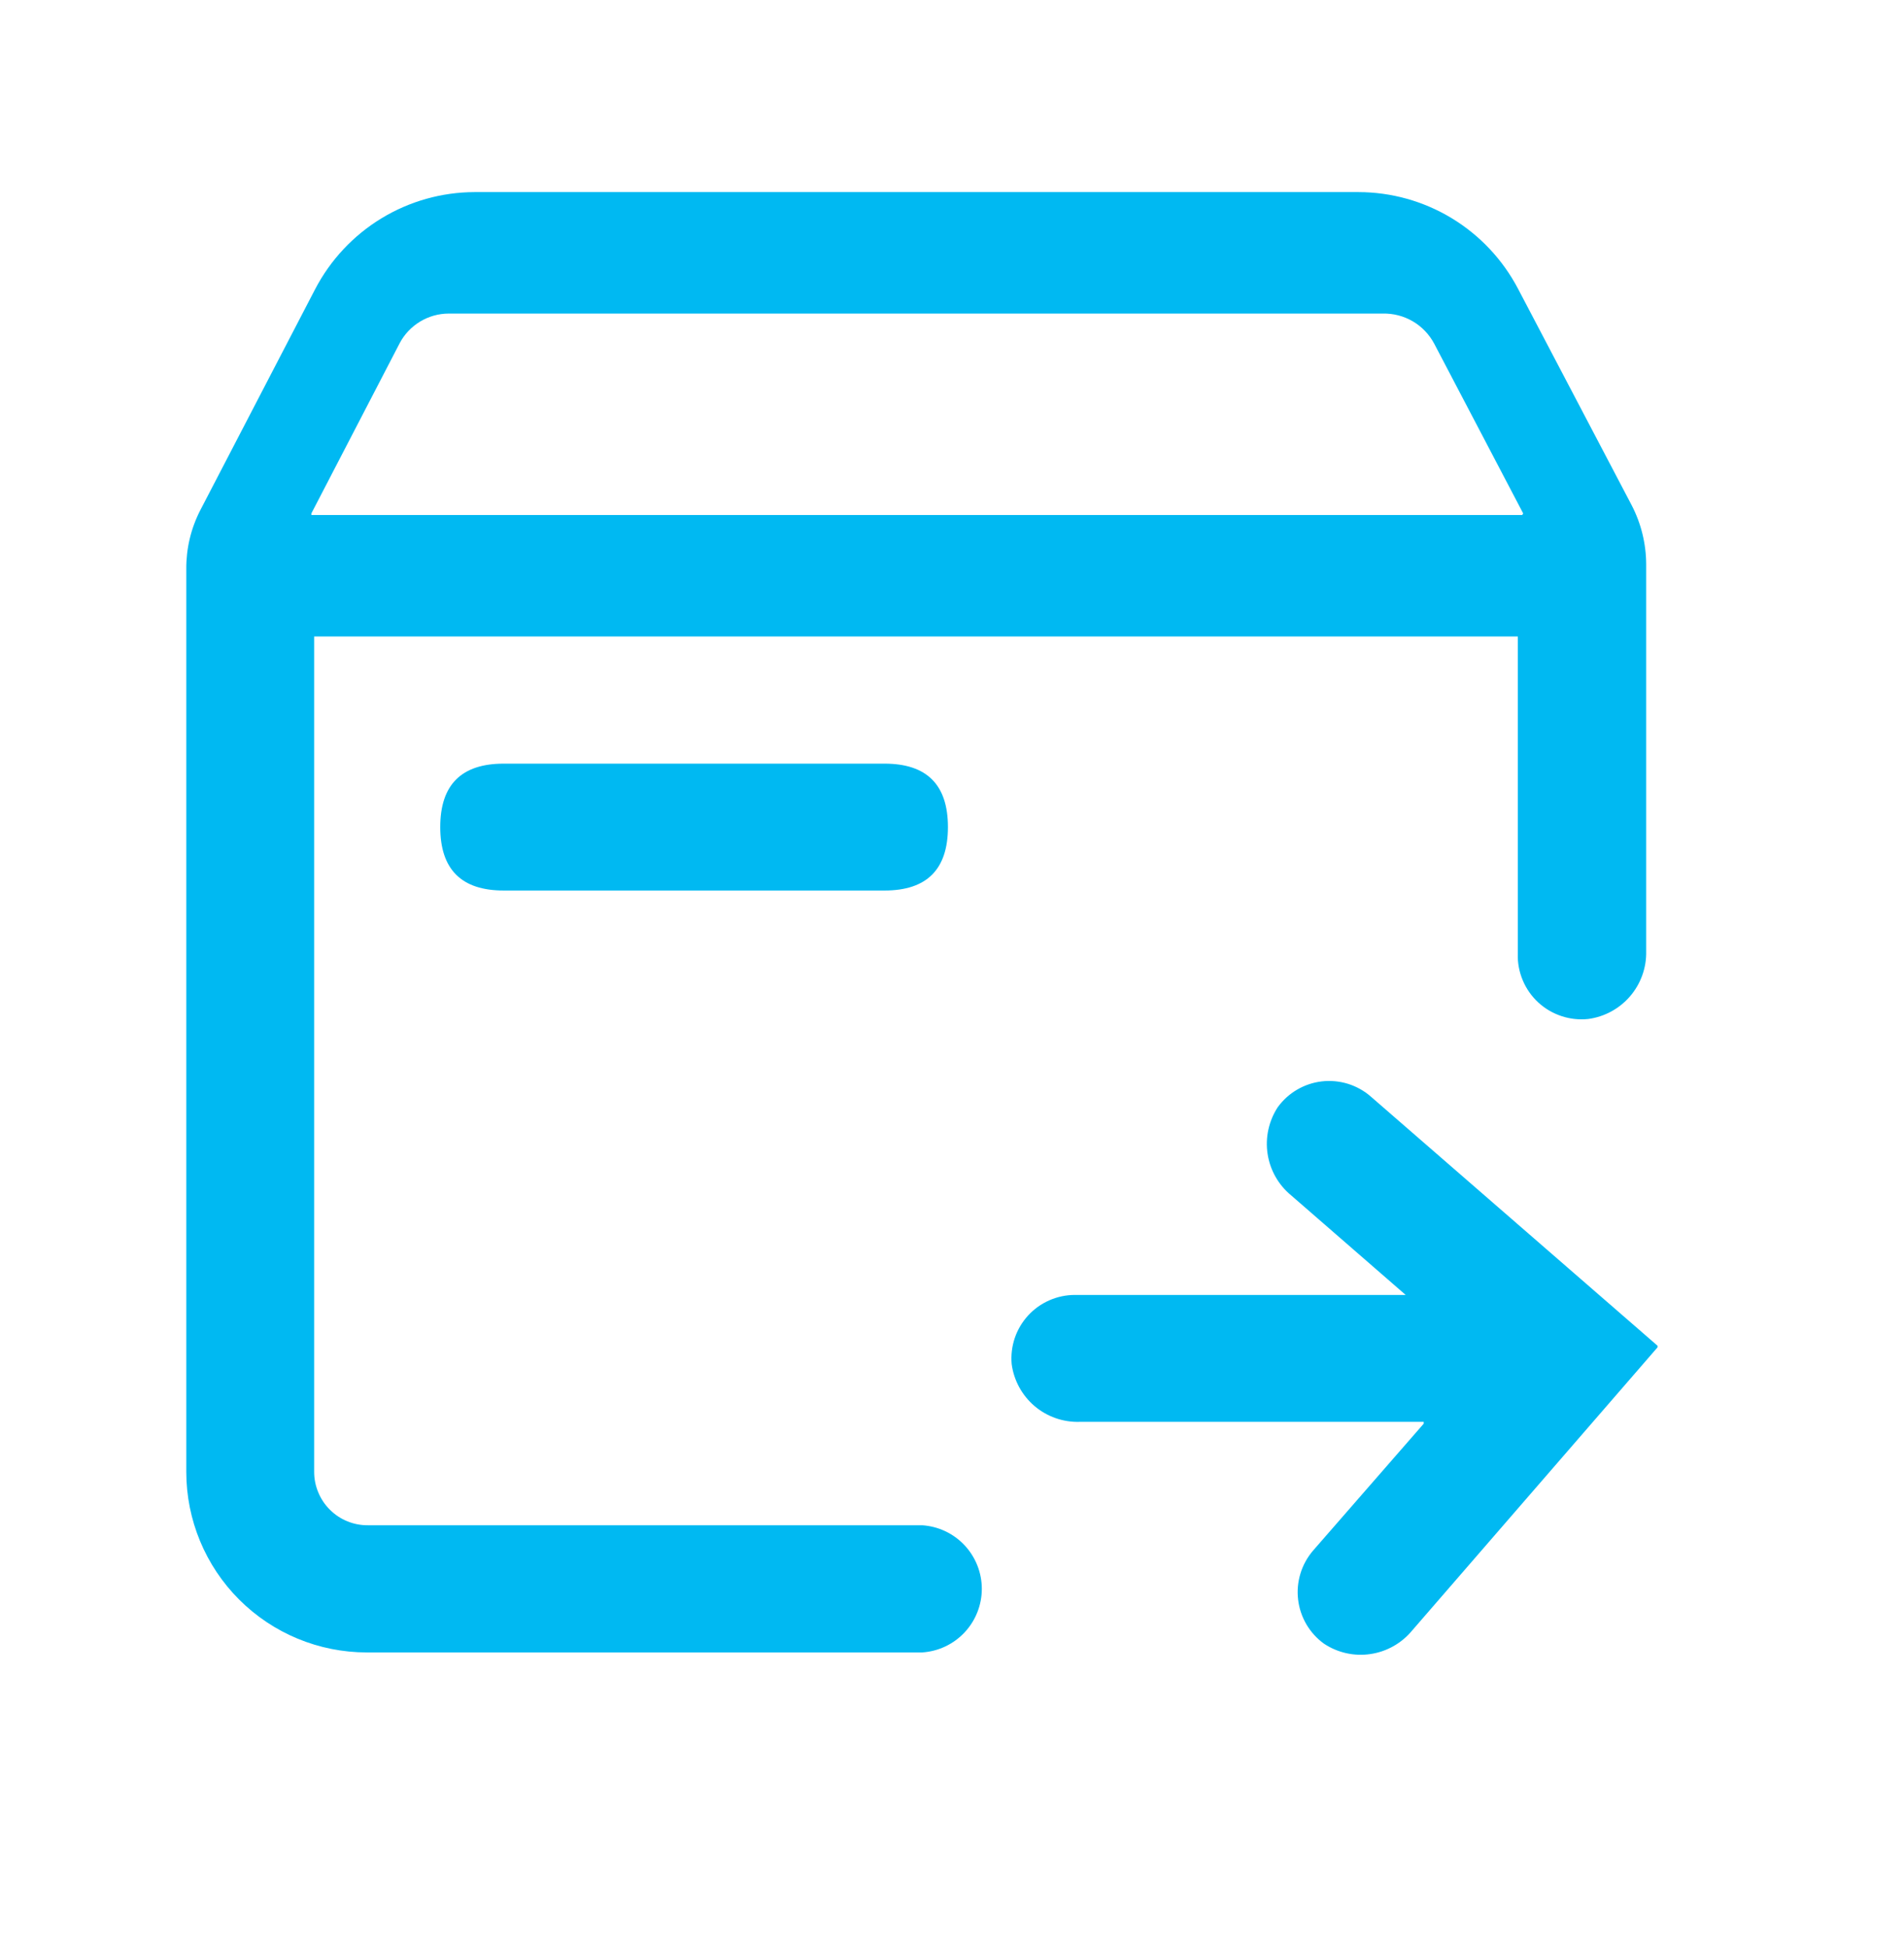 <svg width="44" height="45" viewBox="0 0 44 45" fill="none" xmlns="http://www.w3.org/2000/svg">
<path d="M35.099 14.704H7.26V34.004C7.26 34.166 7.292 34.327 7.355 34.477C7.417 34.627 7.508 34.764 7.624 34.878C7.739 34.993 7.875 35.084 8.026 35.145C8.176 35.207 8.337 35.238 8.5 35.237H21.311C21.684 35.261 22.034 35.426 22.29 35.699C22.546 35.972 22.689 36.332 22.689 36.706C22.689 37.08 22.546 37.44 22.29 37.713C22.034 37.986 21.684 38.151 21.311 38.175H8.476C7.37 38.175 6.309 37.736 5.526 36.953C4.744 36.171 4.305 35.11 4.305 34.004V13.149C4.301 12.677 4.411 12.211 4.627 11.79L7.284 6.678C7.636 6.005 8.165 5.44 8.813 5.045C9.462 4.65 10.207 4.44 10.966 4.438H31.392C32.153 4.439 32.898 4.647 33.548 5.041C34.198 5.435 34.728 5.999 35.081 6.672L37.703 11.665C37.925 12.09 38.041 12.562 38.042 13.042V21.98C38.05 22.359 37.917 22.728 37.67 23.016C37.423 23.304 37.078 23.491 36.702 23.541C36.493 23.563 36.282 23.54 36.084 23.474C35.885 23.408 35.702 23.301 35.548 23.159C35.394 23.017 35.272 22.843 35.191 22.65C35.109 22.457 35.069 22.249 35.075 22.039V14.692L35.099 14.704ZM35.2 11.862L33.144 7.941C33.03 7.726 32.858 7.546 32.648 7.423C32.437 7.3 32.196 7.238 31.953 7.244H10.371C10.136 7.244 9.906 7.309 9.705 7.431C9.505 7.553 9.341 7.727 9.233 7.935L7.195 11.862V11.898H35.176L35.2 11.862Z" fill="#00B9F2"/>
<path d="M11.64 17.642H20.441C21.418 17.642 21.906 18.13 21.906 19.107C21.906 20.085 21.418 20.573 20.441 20.573H11.64C10.662 20.573 10.174 20.085 10.174 19.107C10.174 18.13 10.662 17.642 11.64 17.642Z" fill="#00B9F2"/>
<path d="M32.484 29.916L29.838 27.616C29.544 27.375 29.35 27.033 29.293 26.657C29.236 26.281 29.32 25.897 29.528 25.578C29.648 25.414 29.8 25.275 29.976 25.173C30.152 25.07 30.347 25.005 30.55 24.982C30.752 24.959 30.957 24.979 31.152 25.039C31.346 25.1 31.526 25.2 31.679 25.334L38.305 31.09V31.126L32.633 37.669C32.391 37.962 32.049 38.156 31.672 38.212C31.296 38.269 30.912 38.183 30.595 37.972C30.43 37.853 30.292 37.7 30.189 37.525C30.087 37.349 30.021 37.154 29.998 36.952C29.974 36.75 29.993 36.545 30.053 36.35C30.112 36.156 30.212 35.976 30.345 35.821L32.901 32.89V32.848H24.946C24.566 32.859 24.195 32.728 23.906 32.482C23.617 32.235 23.429 31.89 23.379 31.513C23.361 31.311 23.385 31.106 23.45 30.913C23.515 30.721 23.62 30.543 23.757 30.393C23.894 30.243 24.061 30.123 24.248 30.041C24.434 29.959 24.635 29.916 24.839 29.916H32.484Z" fill="#00B9F2"/>
</svg>
